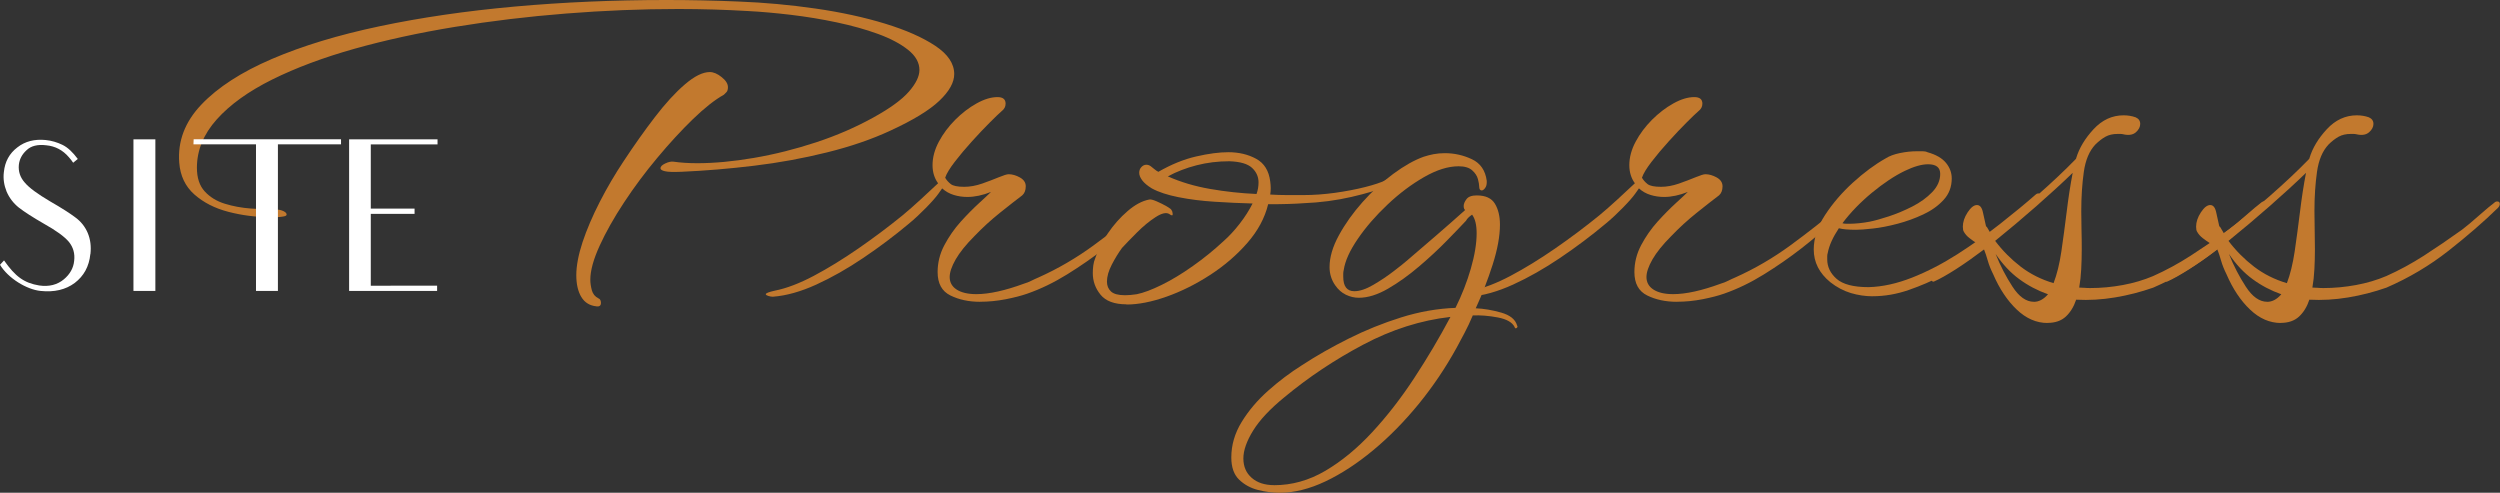 <?xml version="1.0" encoding="UTF-8"?><svg id="b" xmlns="http://www.w3.org/2000/svg" viewBox="0 0 522.47 102.98"><rect x="0" y="0" width="522.47" height="102.98" fill="#333333" stroke="none"/><g id="c"><g><g><path d="M56.42,45.38c-2.95,0-5.84-.37-8.69-1.11s-5.21-1.95-7.11-3.63c-1.9-1.68-2.95-3.9-3.16-6.63-.35-4.49,1.19-8.55,4.63-12.16,3.44-3.61,8.35-6.79,14.74-9.53,6.39-2.74,13.9-5.02,22.54-6.84,8.63-1.82,18.04-3.19,28.22-4.11,10.18-.91,20.74-1.37,31.7-1.37,4.98,0,10,.11,15.06,.32,5.41,.21,10.78,.7,16.11,1.47,5.33,.77,10.18,1.83,14.53,3.16,4.35,1.33,7.84,2.88,10.48,4.63,2.63,1.75,3.95,3.72,3.95,5.9,0,1.75-1.04,3.62-3.11,5.58-2.07,1.97-5.46,4.04-10.16,6.21-3.93,1.83-8.37,3.35-13.32,4.58-4.95,1.23-10.04,2.16-15.27,2.79-5.23,.63-10.27,1.05-15.11,1.26-1.68,.07-2.84,.04-3.47-.11-.63-.14-.95-.35-.95-.63,0-.35,.33-.68,1-1,.67-.32,1.25-.44,1.74-.37,1.47,.21,3.12,.32,4.95,.32,3.58,0,7.53-.37,11.85-1.11,4.32-.74,8.65-1.83,13-3.26,4.35-1.44,8.35-3.18,12-5.21,3.44-1.9,5.9-3.69,7.37-5.37,1.47-1.69,2.21-3.19,2.21-4.53,0-1.54-.79-2.95-2.37-4.21s-3.67-2.37-6.27-3.32c-2.6-.95-5.47-1.75-8.63-2.42-3.16-.67-6.35-1.19-9.58-1.58-3.23-.38-6.21-.65-8.95-.79-2.39-.14-4.79-.25-7.21-.32-2.42-.07-4.86-.11-7.32-.11-7.72,0-15.57,.32-23.54,.95s-15.71,1.56-23.22,2.79c-7.51,1.23-14.52,2.76-21.01,4.58-6.49,1.83-12.21,3.97-17.16,6.42-4.95,2.46-8.81,5.23-11.58,8.32-2.77,3.09-4.16,6.46-4.16,10.11,0,2.11,.54,3.76,1.63,4.95,1.09,1.19,2.49,2.05,4.21,2.58s3.53,.86,5.42,1c1.89,.14,3.65,.21,5.27,.21,.56,0,1.07,.11,1.53,.32,.46,.21,.69,.46,.69,.74,0,.21-.28,.35-.84,.42-.42,.07-.86,.11-1.31,.11h-1.32Zm68.23,18.64c-1.4-.14-2.46-.79-3.16-1.95-.7-1.16-1.05-2.68-1.05-4.58s.44-4.26,1.31-6.9c.88-2.63,2.07-5.42,3.58-8.37s3.18-5.79,5-8.53c2.18-3.3,4.35-6.37,6.53-9.21,2.18-2.84,4.26-5.12,6.27-6.84,2-1.72,3.74-2.58,5.21-2.58,.77,0,1.6,.35,2.47,1.05,.88,.7,1.32,1.4,1.32,2.11,0,.49-.11,.84-.32,1.05-.21,.21-.38,.39-.53,.53-1.89,1.05-4.05,2.76-6.48,5.11-2.42,2.35-4.9,5.04-7.42,8.06-2.53,3.02-4.84,6.12-6.95,9.32-2.11,3.2-3.81,6.21-5.11,9.06s-1.95,5.21-1.95,7.11c0,.7,.11,1.44,.32,2.21,.21,.77,.67,1.33,1.37,1.68,.35,.14,.53,.46,.53,.95,0,.56-.31,.81-.95,.74Z" style="fill:#c2792e;"/><path d="M204.79,63.07c-2.32,0-4.37-.44-6.16-1.32-1.79-.88-2.68-2.51-2.68-4.9,0-1.96,.47-3.84,1.42-5.63,.95-1.79,2.09-3.42,3.42-4.9,1.33-1.47,2.6-2.75,3.79-3.84,1.19-1.09,2.04-1.88,2.53-2.37-1.75,.7-3.4,1.05-4.95,1.05-.98,0-1.93-.14-2.84-.42-.91-.28-1.72-.74-2.42-1.37l-.74,1.05c-.49,.7-1.35,1.69-2.58,2.95-1.23,1.26-2.44,2.39-3.63,3.37-3.02,2.53-6.2,4.91-9.53,7.16-3.33,2.25-6.62,4.11-9.84,5.58-3.23,1.47-6.25,2.32-9.06,2.53-.28,0-.6-.05-.95-.16-.35-.11-.53-.23-.53-.37,0-.21,.63-.46,1.9-.74,2.46-.49,5.18-1.53,8.16-3.11,2.98-1.58,6.07-3.48,9.27-5.69,3.19-2.21,6.27-4.51,9.21-6.9,1.19-.98,2.47-2.11,3.84-3.37,1.37-1.26,2.58-2.39,3.63-3.37-.77-1.05-1.16-2.32-1.16-3.79,0-1.61,.44-3.25,1.32-4.9,.88-1.65,2.02-3.17,3.42-4.58,1.4-1.4,2.89-2.54,4.47-3.42,1.58-.88,3.04-1.32,4.37-1.32,1.12,0,1.69,.46,1.69,1.37,0,.63-.28,1.16-.84,1.58-.49,.42-1.31,1.21-2.47,2.37s-2.41,2.47-3.74,3.95c-1.34,1.47-2.53,2.9-3.58,4.26-1.05,1.37-1.72,2.47-2,3.32,.28,.49,.67,.93,1.16,1.32,.49,.39,1.44,.58,2.84,.58,1.19,0,2.44-.23,3.74-.68,1.3-.46,2.46-.9,3.47-1.32s1.7-.63,2.05-.63c.77,0,1.56,.23,2.37,.68,.81,.46,1.21,1.07,1.21,1.84,0,.84-.25,1.47-.74,1.9-1.12,.84-2.65,2.04-4.58,3.58-1.93,1.54-3.74,3.19-5.42,4.95-1.76,1.76-3.05,3.37-3.9,4.84-.84,1.47-1.26,2.7-1.26,3.69,0,1.12,.49,2,1.47,2.63s2.35,.95,4.11,.95c2.67,0,6-.74,10-2.21,.49-.14,.98-.33,1.47-.58,.49-.25,.98-.47,1.47-.68,4.07-1.82,7.93-4.07,11.58-6.74,3.65-2.67,7.26-5.51,10.85-8.53,.14-.07,.28-.1,.42-.1,.21,0,.32,.1,.32,.32s-.11,.49-.32,.84c-.42,.56-1.44,1.6-3.05,3.11-1.62,1.51-3.62,3.19-6,5.05-2.39,1.86-4.97,3.65-7.74,5.37-2.77,1.72-5.56,3.07-8.37,4.05-1.2,.42-2.69,.81-4.47,1.16-1.79,.35-3.6,.53-5.42,.53Z" style="fill:#c2792e;"/><path d="M235.43,63.6c-2.53,0-4.33-.67-5.42-2-1.09-1.33-1.63-2.84-1.63-4.53,0-.56,.04-1.11,.11-1.63,.07-.53,.21-1.03,.42-1.53,.56-1.68,1.44-3.4,2.63-5.16,1.19-1.75,2.56-3.3,4.11-4.63,1.54-1.33,3.05-2.14,4.53-2.42,.28-.07,.79,.05,1.53,.37,.74,.32,1.44,.67,2.11,1.05,.67,.39,1,.65,1,.79,.14,.14,.23,.4,.26,.79,.04,.39-.19,.41-.68,.05-.63-.42-1.6-.21-2.9,.63s-2.6,1.91-3.89,3.21c-1.3,1.3-2.34,2.37-3.11,3.21-.77,1.05-1.49,2.23-2.16,3.53-.67,1.3-1,2.47-1,3.53,0,.84,.28,1.53,.84,2.05,.56,.53,1.54,.79,2.95,.79,.35,0,.72-.02,1.11-.05,.38-.03,.82-.09,1.32-.16,1.4-.28,3.14-.93,5.21-1.95s4.25-2.33,6.53-3.95c2.28-1.61,4.4-3.33,6.37-5.16,1.19-1.05,2.33-2.28,3.42-3.69,1.09-1.4,1.98-2.81,2.68-4.21-2.6-.07-5.25-.19-7.95-.37-2.7-.17-5.21-.49-7.53-.95-2.32-.46-4.18-1.07-5.58-1.84-.91-.56-1.58-1.12-2-1.68-.42-.56-.63-1.09-.63-1.58s.16-.89,.47-1.21c.31-.32,.65-.47,1-.47s.67,.11,.95,.32c.28,.21,.54,.42,.79,.63,.25,.21,.51,.39,.79,.53,2.67-1.54,5.3-2.61,7.9-3.21,2.6-.6,4.84-.89,6.74-.89,2.17,0,4.11,.46,5.79,1.37,1.68,.91,2.67,2.49,2.95,4.74,.14,.98,.14,1.9,0,2.74,1.19,.07,2.39,.11,3.58,.11h3.37c2.11,0,4.3-.16,6.58-.47,2.28-.32,4.39-.72,6.32-1.21,1.93-.49,3.39-.98,4.37-1.47,.49-.28,.88-.42,1.16-.42s.42,.11,.42,.32c0,.49-.56,.98-1.69,1.47-1.54,.7-3.91,1.42-7.11,2.16-3.2,.74-6.55,1.18-10.05,1.32-.91,.07-2,.12-3.27,.16-1.26,.04-2.63,.05-4.11,.05-.7,2.88-2.16,5.58-4.37,8.11-2.21,2.53-4.81,4.76-7.79,6.69-2.98,1.93-6.02,3.44-9.11,4.53-3.09,1.09-5.86,1.63-8.32,1.63Zm27.17-23.06c.28-.77,.42-1.58,.42-2.42,0-1.19-.46-2.21-1.37-3.05-.91-.84-2.49-1.3-4.74-1.37-2.39,0-4.67,.28-6.84,.84-2.18,.56-4.18,1.33-6,2.32,2.67,1.19,5.62,2.07,8.85,2.63,3.23,.56,6.46,.91,9.69,1.05Z" style="fill:#c2792e;"/><path d="M267.44,102.98c-1.47,0-2.99-.19-4.53-.58s-2.86-1.11-3.95-2.16-1.63-2.6-1.63-4.63c0-2.6,.72-5.07,2.16-7.42,1.44-2.35,3.28-4.53,5.53-6.53,2.24-2,4.6-3.77,7.05-5.32,3.02-1.97,6.28-3.83,9.79-5.58,3.51-1.76,7.16-3.23,10.95-4.42,3.79-1.19,7.58-1.86,11.37-2,1.33-2.67,2.4-5.41,3.21-8.21,.81-2.81,1.21-5.26,1.21-7.37,0-1.75-.31-3.05-.95-3.9-.63,.42-1.05,.84-1.26,1.26-.98,1.05-2.33,2.46-4.05,4.21-1.72,1.76-3.65,3.55-5.79,5.37-2.14,1.83-4.3,3.37-6.47,4.63-2.18,1.26-4.21,1.9-6.11,1.9-.91,0-1.81-.21-2.69-.63-.88-.42-1.63-1.09-2.26-2-.77-1.12-1.16-2.38-1.16-3.79,0-2.04,.65-4.25,1.95-6.63,1.3-2.39,2.95-4.7,4.95-6.95,2-2.25,4.14-4.21,6.42-5.9,2.28-1.68,4.4-2.88,6.37-3.58,.63-.21,1.31-.38,2.05-.53,.74-.14,1.53-.21,2.37-.21,1.96,0,3.84,.42,5.63,1.26,1.79,.84,2.83,2.35,3.11,4.53v.32c0,.49-.12,.9-.37,1.21-.25,.32-.47,.47-.68,.47-.35,0-.53-.28-.53-.84,0-.35-.09-.86-.26-1.53-.18-.67-.58-1.28-1.21-1.84-.63-.56-1.58-.84-2.84-.84-2.18,0-4.58,.75-7.21,2.26-2.63,1.51-5.18,3.42-7.63,5.74-2.46,2.32-4.53,4.7-6.21,7.16-1.69,2.46-2.67,4.63-2.95,6.53-.07,.28-.1,.53-.1,.74v.63c0,2.04,.77,3.05,2.32,3.05,1.12,0,2.44-.44,3.95-1.32,1.51-.88,2.95-1.84,4.32-2.9,1.37-1.05,2.33-1.82,2.89-2.32,1.9-1.61,3.88-3.32,5.95-5.11s4.09-3.56,6.05-5.32c-.21-.14-.31-.42-.31-.84s.19-.9,.58-1.42c.38-.53,1.11-.79,2.16-.79,1.83,0,3.09,.58,3.79,1.74s1.05,2.62,1.05,4.37c0,2.39-.51,5.18-1.53,8.37-1.02,3.19-2.2,6.23-3.53,9.11,1.68,.07,3.46,.37,5.32,.9,1.86,.53,2.96,1.42,3.32,2.69,.14,.21,.11,.38-.1,.53-.21,.14-.35,.07-.42-.21-.49-.98-1.67-1.65-3.53-2-1.86-.35-3.6-.49-5.21-.42-.56,1.33-1.14,2.56-1.74,3.69-.6,1.12-1.14,2.14-1.63,3.05-2.32,4.21-4.97,8.14-7.95,11.79-2.99,3.65-6.14,6.86-9.48,9.63-3.33,2.77-6.67,4.95-10,6.53-3.34,1.58-6.51,2.37-9.53,2.37Zm-1.16-1.58c3.72,0,7.28-1,10.69-3,3.4-2,6.67-4.69,9.79-8.06,3.12-3.37,6.05-7.14,8.79-11.32,2.74-4.18,5.27-8.44,7.58-12.79-6.18,.7-12.25,2.63-18.22,5.79s-11.44,6.81-16.43,10.95c-3.02,2.46-5.21,4.79-6.58,7s-2.05,4.16-2.05,5.84,.58,3.04,1.74,4.05c1.16,1.02,2.72,1.53,4.69,1.53Z" style="fill:#c2792e;"/><path d="M350.41,63.07c-2.32,0-4.37-.44-6.16-1.32-1.79-.88-2.68-2.51-2.68-4.9,0-1.96,.47-3.84,1.42-5.63,.95-1.79,2.09-3.42,3.42-4.9,1.33-1.47,2.6-2.75,3.79-3.84,1.19-1.09,2.04-1.88,2.53-2.37-1.75,.7-3.4,1.05-4.95,1.05-.98,0-1.93-.14-2.84-.42-.91-.28-1.72-.74-2.42-1.37l-.74,1.05c-.49,.7-1.35,1.69-2.58,2.95-1.23,1.26-2.44,2.39-3.63,3.37-3.02,2.53-6.2,4.91-9.53,7.16-3.33,2.25-6.62,4.11-9.84,5.58-3.23,1.47-6.25,2.32-9.06,2.53-.28,0-.6-.05-.95-.16-.35-.11-.53-.23-.53-.37,0-.21,.63-.46,1.9-.74,2.46-.49,5.18-1.53,8.16-3.11,2.98-1.58,6.07-3.48,9.27-5.69,3.19-2.21,6.27-4.51,9.21-6.9,1.19-.98,2.47-2.11,3.84-3.37,1.37-1.26,2.58-2.39,3.63-3.37-.77-1.05-1.16-2.32-1.16-3.79,0-1.61,.44-3.25,1.32-4.9,.88-1.65,2.02-3.17,3.42-4.58,1.4-1.4,2.89-2.54,4.47-3.42,1.58-.88,3.04-1.32,4.37-1.32,1.12,0,1.69,.46,1.69,1.37,0,.63-.28,1.16-.84,1.58-.49,.42-1.31,1.21-2.47,2.37s-2.41,2.47-3.74,3.95c-1.34,1.47-2.53,2.9-3.58,4.26-1.05,1.37-1.72,2.47-2,3.32,.28,.49,.67,.93,1.16,1.32,.49,.39,1.44,.58,2.84,.58,1.19,0,2.44-.23,3.74-.68,1.3-.46,2.46-.9,3.47-1.32s1.7-.63,2.05-.63c.77,0,1.56,.23,2.37,.68,.81,.46,1.21,1.07,1.21,1.84,0,.84-.25,1.47-.74,1.9-1.12,.84-2.65,2.04-4.58,3.58-1.93,1.54-3.74,3.19-5.42,4.95-1.76,1.76-3.05,3.37-3.9,4.84-.84,1.47-1.26,2.7-1.26,3.69,0,1.12,.49,2,1.47,2.63s2.35,.95,4.11,.95c2.67,0,6-.74,10-2.21,.49-.14,.98-.33,1.47-.58,.49-.25,.98-.47,1.47-.68,4.07-1.82,7.93-4.07,11.58-6.74,3.65-2.67,7.26-5.51,10.85-8.53,.14-.07,.28-.1,.42-.1,.21,0,.32,.1,.32,.32s-.11,.49-.32,.84c-.42,.56-1.44,1.6-3.05,3.11-1.62,1.51-3.62,3.19-6,5.05-2.39,1.86-4.97,3.65-7.74,5.37-2.77,1.72-5.56,3.07-8.37,4.05-1.2,.42-2.69,.81-4.47,1.16-1.79,.35-3.6,.53-5.42,.53Z" style="fill:#c2792e;"/><path d="M391.37,61.92c-1.54,0-3.07-.23-4.58-.68-1.51-.46-2.93-1.21-4.27-2.26-2.32-1.9-3.47-4.18-3.47-6.84,0-2.39,.79-4.79,2.37-7.21s3.53-4.69,5.84-6.79c2.32-2.11,4.6-3.79,6.84-5.05,.77-.49,1.77-.86,3-1.11,1.23-.25,2.4-.37,3.53-.37h1.21c.38,0,.72,.07,1,.21,1.75,.49,3.04,1.23,3.84,2.21,.81,.98,1.21,2.07,1.21,3.26,0,1.75-.56,3.25-1.69,4.47-1.12,1.23-2.54,2.25-4.26,3.05-1.72,.81-3.51,1.46-5.37,1.95-1.86,.49-3.58,.83-5.16,1-1.58,.18-2.76,.26-3.53,.26-1.62,0-2.81-.11-3.58-.32-1.26,1.9-2.04,3.62-2.32,5.16-.07,.21-.11,.44-.11,.68v.68c0,1.54,.65,2.9,1.95,4.05s3.53,1.74,6.69,1.74c2.88-.07,5.91-.74,9.11-2,3.19-1.26,6.35-2.9,9.48-4.9,3.12-2,6.09-4.11,8.9-6.32,2.81-2.21,5.3-4.26,7.47-6.16,.14-.14,.32-.21,.53-.21s.33,.11,.37,.32c.03,.21-.05,.49-.26,.84-.77,1.12-2.11,2.49-4,4.11-1.89,1.62-3.95,3.26-6.16,4.95-2.21,1.69-4.25,3.16-6.11,4.42s-3.18,2.11-3.95,2.53c-2.11,1.12-4.42,2.12-6.95,3-2.53,.88-5.05,1.32-7.58,1.32Zm-4.74-15.16c.56,0,1.19-.04,1.89-.11,.7-.07,1.44-.17,2.21-.32,1.05-.21,2.39-.58,4-1.11,1.61-.53,3.25-1.21,4.9-2.05,1.65-.84,3.04-1.84,4.16-3s1.69-2.44,1.69-3.84c0-1.33-.84-2-2.53-2-1.33,0-2.95,.46-4.84,1.37-2.18,1.05-4.47,2.58-6.9,4.58-2.42,2-4.47,4.12-6.16,6.37,.21,.07,.46,.11,.74,.11h.84Z" style="fill:#c2792e;"/><path d="M427.91,67.5c-2.32,0-4.46-.93-6.42-2.79-1.96-1.86-3.62-4.33-4.95-7.42-.49-.98-.86-1.91-1.11-2.79-.25-.88-.51-1.67-.79-2.37-2.04,1.54-3.98,2.91-5.84,4.11-1.86,1.19-3.42,2.07-4.69,2.63-.35,0-.53-.25-.53-.74,0-.28,.11-.6,.32-.95,.21-.35,.56-.67,1.05-.95,1.26-.77,2.6-1.61,4-2.53,1.4-.91,2.81-1.86,4.21-2.84-.56-.35-1.09-.72-1.58-1.11-.49-.38-.88-.82-1.16-1.32-.14-.21-.21-.56-.21-1.05,0-.98,.33-1.98,1-3,.67-1.02,1.32-1.53,1.95-1.53s1.05,.53,1.26,1.58l.63,2.84,.21,.21c.14,.21,.26,.42,.37,.63,.11,.21,.23,.42,.37,.63,3.3-2.46,6.51-5.05,9.63-7.79,3.12-2.74,5.84-5.3,8.16-7.69,.07-.07,.11-.14,.11-.21,.63-2.11,1.84-4.12,3.63-6.05,1.79-1.93,3.88-2.9,6.27-2.9,.91,0,1.75,.14,2.53,.42,.63,.28,.95,.74,.95,1.37s-.3,1.21-.89,1.74c-.6,.53-1.42,.68-2.47,.47-.28-.07-.53-.11-.74-.11h-.63c-.98,0-1.83,.19-2.53,.58-.7,.39-1.4,.93-2.11,1.63-1.26,1.33-2.07,3.25-2.42,5.74-.35,2.49-.53,5.21-.53,8.16,0,1.33,.02,2.67,.05,4,.04,1.33,.05,2.67,.05,4,0,1.41-.04,2.79-.11,4.16s-.21,2.65-.42,3.84c.35,0,.72,.02,1.11,.05,.38,.04,.79,.05,1.21,.05,2.25,0,4.51-.21,6.79-.63,2.28-.42,4.4-1.05,6.37-1.89,2.67-1.19,5.28-2.61,7.84-4.26,2.56-1.65,5.21-3.46,7.95-5.42,.84-.63,2-1.6,3.47-2.9s2.63-2.26,3.47-2.9c.14-.07,.28-.1,.42-.1,.35,0,.53,.18,.53,.53,0,.28-.14,.56-.42,.84-2.95,2.88-6.39,5.86-10.32,8.95-3.93,3.09-8.25,5.65-12.95,7.69-2.6,.91-5.27,1.6-8,2.05-2.74,.46-5.44,.61-8.11,.47-.49,1.47-1.21,2.65-2.16,3.53-.95,.88-2.23,1.32-3.84,1.32Zm1.26-8.32c.7-1.82,1.25-4.04,1.63-6.63,.38-2.6,.75-5.35,1.11-8.27,.35-2.91,.77-5.63,1.26-8.16-2.18,2.11-4.71,4.42-7.58,6.95-2.88,2.53-5.76,4.95-8.63,7.27,1.54,2.04,3.32,3.83,5.32,5.37,2,1.54,4.3,2.7,6.9,3.47Zm-4.11,3.9c1.05,0,2.04-.53,2.95-1.58-2.18-.77-4.18-1.82-6-3.16-1.83-1.33-3.47-3.09-4.95-5.27,.98,2.46,2.16,4.74,3.53,6.84,1.37,2.11,2.86,3.16,4.47,3.16Z" style="fill:#c2792e;"/><path d="M476.67,67.5c-2.32,0-4.46-.93-6.42-2.79-1.97-1.86-3.62-4.33-4.95-7.42-.49-.98-.86-1.91-1.11-2.79-.25-.88-.51-1.67-.79-2.37-2.04,1.54-3.99,2.91-5.85,4.11-1.86,1.19-3.42,2.07-4.69,2.63-.35,0-.53-.25-.53-.74,0-.28,.11-.6,.32-.95,.21-.35,.56-.67,1.05-.95,1.26-.77,2.6-1.61,4-2.53,1.4-.91,2.81-1.86,4.21-2.84-.56-.35-1.09-.72-1.58-1.11-.49-.38-.88-.82-1.16-1.32-.14-.21-.21-.56-.21-1.05,0-.98,.33-1.98,1-3,.67-1.02,1.32-1.53,1.95-1.53s1.05,.53,1.26,1.58l.63,2.84,.21,.21c.14,.21,.26,.42,.37,.63,.11,.21,.23,.42,.37,.63,3.3-2.46,6.51-5.05,9.63-7.79,3.12-2.74,5.85-5.3,8.16-7.69,.07-.07,.11-.14,.11-.21,.63-2.11,1.84-4.12,3.63-6.05,1.79-1.93,3.88-2.9,6.26-2.9,.91,0,1.75,.14,2.53,.42,.63,.28,.95,.74,.95,1.37s-.3,1.21-.9,1.74c-.6,.53-1.42,.68-2.47,.47-.28-.07-.53-.11-.74-.11h-.63c-.98,0-1.83,.19-2.53,.58-.7,.39-1.41,.93-2.11,1.63-1.26,1.33-2.07,3.25-2.42,5.74-.35,2.49-.53,5.21-.53,8.16,0,1.33,.02,2.67,.05,4,.03,1.33,.05,2.67,.05,4,0,1.41-.04,2.79-.11,4.16-.07,1.37-.21,2.65-.42,3.84,.35,0,.72,.02,1.11,.05,.38,.04,.79,.05,1.21,.05,2.25,0,4.51-.21,6.79-.63,2.28-.42,4.4-1.05,6.37-1.89,2.67-1.19,5.28-2.61,7.85-4.26,2.56-1.65,5.21-3.46,7.95-5.42,.84-.63,2-1.6,3.47-2.9s2.63-2.26,3.47-2.9c.14-.07,.28-.1,.42-.1,.35,0,.53,.18,.53,.53,0,.28-.14,.56-.42,.84-2.95,2.88-6.39,5.86-10.32,8.95-3.93,3.09-8.25,5.65-12.95,7.69-2.6,.91-5.26,1.6-8,2.05-2.74,.46-5.44,.61-8.11,.47-.49,1.47-1.21,2.65-2.16,3.53-.95,.88-2.23,1.32-3.84,1.32Zm1.26-8.32c.7-1.82,1.24-4.04,1.63-6.63,.38-2.6,.75-5.35,1.11-8.27,.35-2.91,.77-5.63,1.26-8.16-2.18,2.11-4.7,4.42-7.58,6.95-2.88,2.53-5.76,4.95-8.63,7.27,1.54,2.04,3.32,3.83,5.32,5.37,2,1.54,4.3,2.7,6.9,3.47Zm-4.11,3.9c1.05,0,2.04-.53,2.95-1.58-2.18-.77-4.18-1.82-6-3.16-1.83-1.33-3.48-3.09-4.95-5.27,.98,2.46,2.16,4.74,3.53,6.84,1.37,2.11,2.86,3.16,4.47,3.16Z" style="fill:#c2792e;"/></g><g><path d="M18.88,53.1c-.26,2.6-1.36,4.58-3.26,6.03-1.89,1.41-4.27,1.98-7.17,1.67-2.91-.31-6.73-2.64-8.45-5.46l.84-.92c2.38,3.39,4.18,4.71,7.35,5.24,2.11,.31,3.83-.18,5.15-1.28,1.28-1.06,2.02-2.38,2.16-3.87,.18-1.5-.18-2.82-1.1-3.96-.92-1.1-2.68-2.38-5.28-3.83-2.29-1.32-4-2.42-5.19-3.34-1.14-.92-1.98-2.02-2.55-3.34-.53-1.32-.75-2.68-.57-4.09,.22-2.16,1.14-3.87,2.82-5.15,1.63-1.28,3.61-1.76,5.9-1.54,1.28,.13,2.42,.48,3.52,1.01,1.1,.53,2.16,1.54,3.21,2.95l-.97,.79c-.26-.4-.57-.79-.88-1.14-1.28-1.5-2.86-2.33-4.75-2.51-1.8-.22-3.17,.13-4.09,1.01-.97,.88-1.5,1.89-1.63,3.08-.13,1.36,.26,2.6,1.23,3.7,.92,1.1,2.68,2.38,5.28,3.92,2.46,1.41,4.22,2.55,5.33,3.39,1.14,.84,1.98,1.89,2.55,3.21,.57,1.36,.75,2.82,.57,4.44Z" style="fill:#fff;"/><path d="M32.47,29.12v31.68h-4.58V29.12h4.58Z" style="fill:#fff;"/><path d="M71.28,30.17h-13.2v30.63h-4.58V30.17h-13.07l.04-1.06h30.8v1.06Z" style="fill:#fff;"/><path d="M81.62,59.7h9.73v1.1h-18.39V29.12h18.48v1.06h-13.95v13.42h9.15v1.1h-9.15v15.01h4.14Z" style="fill:#fff;"/></g></g></g></svg>